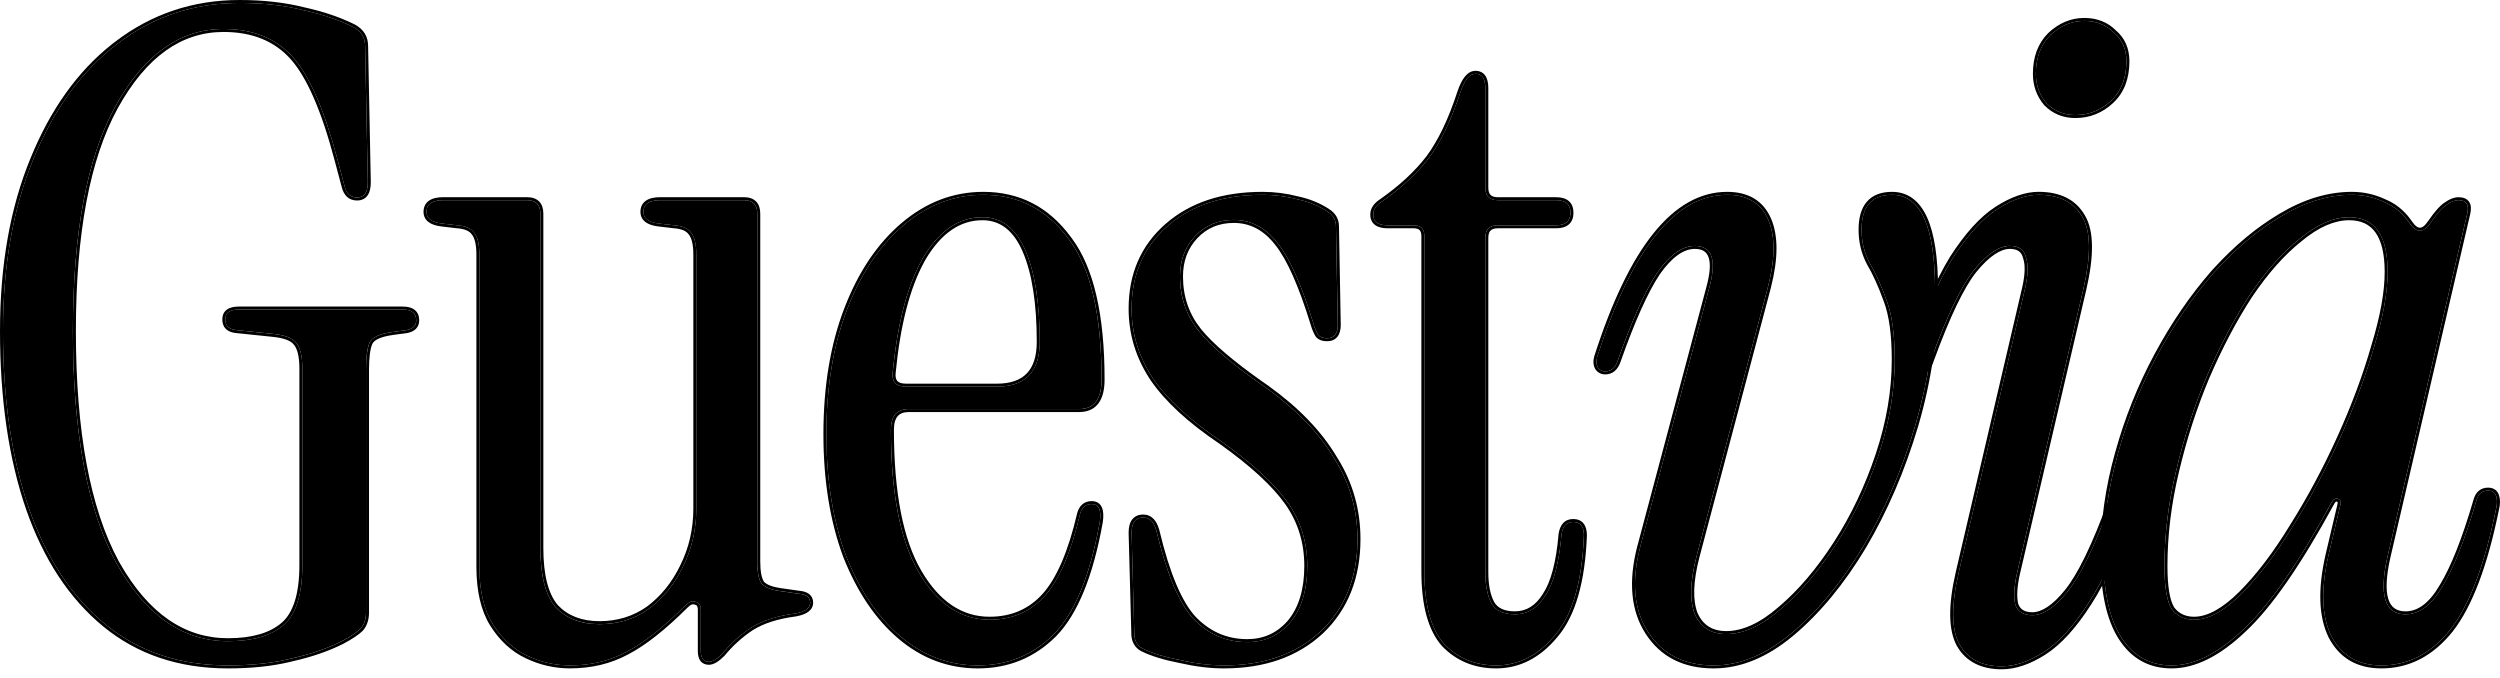 <svg width="107" height="29" viewBox="0 0 107 29" fill="none" xmlns="http://www.w3.org/2000/svg">
<path d="M64.031 28.479C63.136 28.479 62.395 28.172 61.806 27.558C61.243 26.919 60.962 25.883 60.962 24.451V10.102C60.962 9.795 60.809 9.642 60.502 9.642H59.389C58.98 9.642 58.775 9.488 58.775 9.182C58.775 8.977 58.891 8.798 59.121 8.644C59.965 8.056 60.642 7.43 61.154 6.765C61.666 6.074 62.113 5.14 62.497 3.964C62.676 3.427 62.893 3.158 63.149 3.158C63.43 3.158 63.571 3.363 63.571 3.772V8.031C63.571 8.389 63.75 8.568 64.108 8.568H66.602C67.011 8.568 67.216 8.747 67.216 9.105C67.216 9.463 67.011 9.642 66.602 9.642H64.108C63.75 9.642 63.571 9.821 63.571 10.179V24.489C63.571 25.052 63.66 25.499 63.84 25.832C64.019 26.139 64.351 26.292 64.837 26.292C65.374 26.292 65.809 26.024 66.141 25.487C66.499 24.95 66.73 24.08 66.832 22.878C66.883 22.52 67.049 22.341 67.331 22.341C67.638 22.341 67.791 22.532 67.791 22.916C67.714 24.886 67.305 26.305 66.564 27.175C65.847 28.044 65.003 28.479 64.031 28.479Z" fill="black"/>
<path d="M52.383 28.48C51.795 28.48 51.168 28.403 50.503 28.249C49.838 28.122 49.301 27.955 48.892 27.751C48.662 27.623 48.547 27.405 48.547 27.098L48.432 22.802C48.432 22.367 48.598 22.149 48.93 22.149C49.212 22.149 49.404 22.354 49.506 22.763C49.941 24.579 50.465 25.82 51.079 26.485C51.718 27.149 52.486 27.482 53.381 27.482C54.123 27.482 54.736 27.201 55.222 26.638C55.708 26.05 55.951 25.244 55.951 24.221C55.951 23.198 55.67 22.29 55.107 21.497C54.544 20.704 53.598 19.835 52.268 18.888C50.938 17.993 49.966 17.098 49.352 16.203C48.739 15.282 48.432 14.284 48.432 13.21C48.432 11.752 48.943 10.576 49.966 9.681C50.989 8.785 52.345 8.338 54.033 8.338C54.544 8.338 55.043 8.402 55.529 8.53C56.015 8.632 56.45 8.811 56.834 9.067C57.064 9.22 57.179 9.425 57.179 9.681L57.256 13.901C57.256 14.284 57.102 14.476 56.795 14.476C56.616 14.476 56.488 14.425 56.412 14.323C56.335 14.195 56.271 14.041 56.22 13.863C55.708 12.2 55.197 11.049 54.685 10.41C54.174 9.745 53.547 9.412 52.805 9.412C52.14 9.412 51.59 9.642 51.156 10.103C50.721 10.563 50.503 11.139 50.503 11.829C50.503 12.724 50.772 13.504 51.309 14.169C51.846 14.834 52.818 15.653 54.225 16.625C55.504 17.546 56.463 18.543 57.102 19.617C57.767 20.666 58.1 21.817 58.1 23.07C58.1 24.707 57.575 26.024 56.527 27.022C55.478 27.994 54.097 28.48 52.383 28.48Z" fill="black"/>
<path d="M41.853 28.48C40.625 28.48 39.525 28.07 38.553 27.252C37.581 26.433 36.801 25.282 36.213 23.799C35.651 22.29 35.369 20.551 35.369 18.581C35.369 16.561 35.663 14.783 36.252 13.249C36.84 11.714 37.645 10.512 38.669 9.642C39.692 8.773 40.83 8.338 42.083 8.338C43.592 8.338 44.807 8.965 45.728 10.218C46.674 11.445 47.147 13.453 47.147 16.241C47.147 17.085 46.828 17.507 46.188 17.507H38.899C38.387 17.507 38.131 17.801 38.131 18.39C38.131 21.101 38.528 23.134 39.321 24.49C40.114 25.845 41.124 26.523 42.352 26.523C43.324 26.523 44.116 26.178 44.73 25.487C45.344 24.797 45.843 23.633 46.226 21.996C46.303 21.715 46.469 21.574 46.725 21.574C47.032 21.574 47.147 21.83 47.071 22.341C46.661 24.617 46.009 26.216 45.114 27.137C44.219 28.032 43.132 28.48 41.853 28.48ZM38.784 16.548H42.658C43.886 16.548 44.5 15.909 44.5 14.63C44.5 12.967 44.295 11.663 43.886 10.716C43.477 9.77 42.863 9.297 42.045 9.297C41.047 9.297 40.203 9.872 39.513 11.023C38.848 12.174 38.413 13.811 38.208 15.934C38.157 16.343 38.349 16.548 38.784 16.548Z" fill="black"/>
<path d="M24.392 28.48C23.753 28.48 23.139 28.339 22.551 28.058C21.962 27.776 21.477 27.329 21.093 26.715C20.709 26.101 20.517 25.283 20.517 24.26V10.909C20.517 10.448 20.441 10.129 20.287 9.95C20.159 9.77 19.916 9.668 19.558 9.643L18.906 9.566C18.471 9.515 18.254 9.348 18.254 9.067C18.254 8.735 18.497 8.568 18.983 8.568H22.551C22.934 8.568 23.126 8.76 23.126 9.144V23.454C23.126 24.631 23.344 25.474 23.779 25.986C24.239 26.472 24.866 26.715 25.658 26.715C26.451 26.715 27.155 26.498 27.768 26.063C28.382 25.602 28.868 25.001 29.226 24.26C29.61 23.492 29.802 22.661 29.802 21.766V10.909C29.802 10.448 29.725 10.129 29.572 9.95C29.444 9.77 29.201 9.668 28.843 9.643L28.19 9.566C27.756 9.515 27.538 9.348 27.538 9.067C27.538 8.735 27.781 8.568 28.267 8.568H31.835C32.219 8.568 32.411 8.76 32.411 9.144V24.029C32.411 24.49 32.474 24.81 32.602 24.989C32.756 25.142 33.012 25.244 33.37 25.296L34.175 25.411C34.508 25.436 34.674 25.564 34.674 25.794C34.674 26.024 34.469 26.178 34.06 26.255C33.267 26.357 32.628 26.562 32.142 26.869C31.682 27.175 31.272 27.546 30.914 27.981C30.684 28.211 30.492 28.326 30.339 28.326C30.109 28.326 29.994 28.173 29.994 27.866V26.101C29.994 25.897 29.917 25.782 29.763 25.756C29.636 25.705 29.495 25.756 29.341 25.909C28.395 26.856 27.551 27.521 26.809 27.904C26.093 28.288 25.288 28.48 24.392 28.48Z" fill="black"/>
<path d="M9.757 28.479C7.685 28.479 5.933 27.89 4.501 26.714C3.068 25.537 1.981 23.888 1.24 21.765C0.498 19.616 0.127 17.084 0.127 14.169C0.127 11.355 0.562 8.9 1.431 6.802C2.301 4.68 3.49 3.043 4.999 1.892C6.534 0.715 8.286 0.127 10.255 0.127C11.253 0.127 12.161 0.229 12.979 0.434C13.798 0.613 14.514 0.856 15.128 1.163C15.46 1.342 15.626 1.61 15.626 1.968L15.742 7.8C15.742 8.235 15.588 8.452 15.281 8.452C15 8.452 14.821 8.286 14.744 7.953L14.437 6.802C13.874 4.68 13.235 3.222 12.519 2.429C11.803 1.636 10.818 1.24 9.565 1.24C7.698 1.24 6.15 2.352 4.923 4.577C3.72 6.777 3.119 9.974 3.119 14.169C3.119 18.491 3.733 21.79 4.961 24.067C6.214 26.317 7.813 27.443 9.757 27.443C10.805 27.443 11.598 27.213 12.135 26.752C12.672 26.292 12.941 25.435 12.941 24.182V15.78C12.941 15.243 12.851 14.872 12.672 14.667C12.519 14.463 12.174 14.335 11.636 14.284L10.14 14.13C9.808 14.105 9.641 13.951 9.641 13.67C9.641 13.389 9.833 13.248 10.217 13.248H17.238C17.621 13.248 17.813 13.401 17.813 13.708C17.813 13.938 17.673 14.079 17.391 14.13L16.816 14.207C16.253 14.284 15.921 14.437 15.818 14.667C15.716 14.898 15.665 15.281 15.665 15.818V26.215C15.665 26.497 15.588 26.727 15.435 26.906C15.281 27.059 15.013 27.238 14.629 27.443C14.015 27.75 13.312 27.993 12.519 28.172C11.726 28.376 10.805 28.479 9.757 28.479Z" fill="black"/>
<path d="M92.945 28.48C92.024 28.48 91.308 28.083 90.797 27.29C90.285 26.497 90.029 25.334 90.029 23.799C90.029 22.341 90.234 20.883 90.643 19.425C91.052 17.942 91.615 16.535 92.331 15.205C93.047 13.875 93.853 12.699 94.748 11.676C95.669 10.653 96.628 9.847 97.626 9.259C98.649 8.645 99.659 8.338 100.656 8.338C101.142 8.338 101.603 8.44 102.038 8.645C102.472 8.824 102.83 9.118 103.112 9.527C103.265 9.757 103.419 9.872 103.572 9.872C103.726 9.872 103.879 9.757 104.033 9.527C104.314 9.118 104.544 8.862 104.723 8.76C104.902 8.632 105.068 8.568 105.222 8.568C105.554 8.568 105.682 8.747 105.605 9.105L102.191 23.799C101.807 25.462 102.063 26.293 102.958 26.293C103.547 26.293 104.071 25.896 104.531 25.103C105.017 24.311 105.503 23.083 105.989 21.42C106.066 21.139 106.232 20.998 106.488 20.998C106.667 20.998 106.782 21.075 106.833 21.229C106.884 21.382 106.884 21.561 106.833 21.766C106.347 24.17 105.695 25.896 104.877 26.945C104.058 27.968 103.073 28.48 101.922 28.48C100.925 28.48 100.209 28.058 99.774 27.213C99.365 26.369 99.326 25.218 99.659 23.761L100.158 21.651C100.209 21.471 100.17 21.369 100.043 21.344C99.94 21.318 99.851 21.382 99.774 21.535C98.367 24.119 97.114 25.922 96.014 26.945C94.94 27.968 93.917 28.48 92.945 28.48ZM93.904 26.523C94.518 26.523 95.196 26.152 95.938 25.41C96.679 24.669 97.408 23.709 98.124 22.533C98.866 21.356 99.544 20.09 100.158 18.735C100.771 17.379 101.257 16.075 101.616 14.822C101.999 13.568 102.191 12.507 102.191 11.637C102.191 10.077 101.641 9.297 100.541 9.297C99.876 9.297 99.173 9.604 98.431 10.218C97.689 10.806 96.973 11.612 96.283 12.635C95.618 13.658 95.004 14.822 94.441 16.126C93.904 17.405 93.469 18.748 93.137 20.154C92.804 21.535 92.638 22.891 92.638 24.221C92.638 25.116 92.74 25.73 92.945 26.062C93.175 26.369 93.495 26.523 93.904 26.523Z" fill="black"/>
<path d="M106.489 20.871C106.596 20.871 106.696 20.895 106.78 20.95C106.865 21.007 106.922 21.09 106.955 21.189C107.016 21.371 107.013 21.575 106.959 21.795C106.472 24.203 105.815 25.952 104.978 27.024L104.977 27.026L104.977 27.026C104.138 28.074 103.119 28.608 101.923 28.608C101.406 28.608 100.955 28.499 100.573 28.274C100.192 28.049 99.888 27.713 99.661 27.273L99.66 27.272L99.66 27.27C99.232 26.389 99.2 25.204 99.535 23.733L99.535 23.732L100.034 21.622L100.035 21.619L100.036 21.616C100.058 21.537 100.053 21.498 100.048 21.485C100.047 21.481 100.046 21.48 100.045 21.48C100.043 21.478 100.036 21.473 100.018 21.47L100.015 21.469L100.012 21.469C99.999 21.465 99.99 21.466 99.974 21.477C99.953 21.492 99.923 21.526 99.889 21.594L99.888 21.596L99.887 21.598C98.479 24.184 97.218 26.002 96.102 27.04L96.102 27.039C95.017 28.073 93.964 28.608 92.946 28.608C91.981 28.608 91.224 28.189 90.69 27.36C90.159 26.538 89.902 25.345 89.902 23.8C89.902 22.33 90.109 20.86 90.521 19.392C90.933 17.899 91.499 16.484 92.219 15.146C92.94 13.808 93.751 12.623 94.653 11.592L94.654 11.591L94.741 11.495C95.642 10.509 96.582 9.727 97.561 9.149C98.6 8.526 99.633 8.211 100.657 8.211C101.162 8.211 101.64 8.317 102.092 8.53C102.52 8.707 102.877 8.99 103.162 9.377L103.218 9.456L103.219 9.457C103.367 9.68 103.487 9.746 103.573 9.746V9.873L103.544 9.872C103.41 9.859 103.276 9.759 103.141 9.57L103.113 9.528C102.831 9.119 102.473 8.825 102.038 8.646C101.631 8.454 101.201 8.352 100.748 8.34L100.657 8.339C99.66 8.339 98.65 8.646 97.626 9.26L97.533 9.315C96.569 9.898 95.641 10.685 94.749 11.677C93.854 12.7 93.048 13.876 92.332 15.206L92.265 15.331C91.581 16.624 91.04 17.989 90.644 19.426C90.235 20.884 90.03 22.342 90.03 23.8L90.031 23.943C90.046 25.407 90.302 26.523 90.797 27.291C91.293 28.059 91.981 28.455 92.86 28.479L92.946 28.48C93.918 28.48 94.941 27.969 96.015 26.946C97.081 25.955 98.29 24.232 99.644 21.776L99.775 21.536C99.852 21.383 99.941 21.319 100.043 21.345C100.171 21.37 100.21 21.472 100.158 21.651L99.66 23.762L99.63 23.897C99.33 25.291 99.378 26.397 99.775 27.214C100.196 28.032 100.881 28.454 101.831 28.479L101.923 28.48C103.038 28.48 103.997 28 104.8 27.04L104.877 26.946C105.696 25.897 106.348 24.171 106.834 21.767C106.882 21.575 106.885 21.405 106.843 21.259L106.834 21.229C106.786 21.086 106.682 21.009 106.522 21L106.489 20.999C106.233 20.999 106.067 21.14 105.99 21.421C105.504 23.084 105.018 24.311 104.532 25.104C104.072 25.897 103.547 26.294 102.959 26.294V26.166C103.48 26.166 103.97 25.817 104.422 25.04L104.422 25.039L104.423 25.038C104.9 24.259 105.382 23.045 105.867 21.385C105.91 21.229 105.982 21.099 106.09 21.007C106.2 20.914 106.336 20.871 106.489 20.871ZM102.064 11.638C102.064 10.869 101.928 10.315 101.675 9.957C101.428 9.606 101.058 9.426 100.542 9.426C99.918 9.426 99.242 9.714 98.514 10.317L98.512 10.319C97.783 10.897 97.075 11.692 96.39 12.707C95.73 13.723 95.12 14.879 94.56 16.176C94.026 17.448 93.593 18.785 93.262 20.185L93.262 20.185C92.932 21.557 92.767 22.903 92.767 24.222C92.767 24.665 92.792 25.035 92.842 25.333C92.891 25.628 92.963 25.844 93.051 25.991C93.255 26.26 93.535 26.396 93.905 26.396V26.524L93.829 26.522C93.456 26.504 93.162 26.351 92.946 26.063C92.754 25.752 92.652 25.193 92.64 24.386L92.639 24.222C92.639 22.975 92.785 21.706 93.077 20.414L93.138 20.155C93.47 18.748 93.905 17.406 94.442 16.127C95.005 14.822 95.619 13.659 96.284 12.636C96.953 11.645 97.646 10.857 98.363 10.274L98.432 10.219C99.174 9.605 99.877 9.298 100.542 9.298L100.593 9.298C101.659 9.322 102.192 10.102 102.192 11.638L102.191 11.72C102.18 12.574 101.988 13.608 101.616 14.822L101.548 15.058C101.197 16.239 100.734 17.465 100.158 18.736L100.043 18.989C99.46 20.249 98.821 21.431 98.125 22.534L97.991 22.752C97.318 23.829 96.634 24.716 95.938 25.411L95.869 25.48C95.154 26.176 94.5 26.524 93.905 26.524V26.396C94.468 26.396 95.114 26.054 95.848 25.321C96.581 24.588 97.303 23.638 98.016 22.467L98.016 22.466L98.017 22.466C98.755 21.294 99.43 20.034 100.042 18.683C100.654 17.332 101.137 16.034 101.493 14.787L101.494 14.785C101.876 13.538 102.064 12.49 102.064 11.638ZM105.223 8.441C105.408 8.441 105.574 8.491 105.672 8.629C105.767 8.762 105.772 8.941 105.731 9.133L105.731 9.135L102.316 23.829C102.126 24.655 102.101 25.251 102.218 25.633C102.276 25.82 102.366 25.95 102.483 26.034C102.6 26.119 102.755 26.166 102.959 26.166V26.294C102.064 26.294 101.808 25.462 102.192 23.8L105.606 9.106C105.681 8.759 105.563 8.58 105.253 8.569L105.223 8.569C105.069 8.569 104.903 8.633 104.724 8.761C104.545 8.863 104.315 9.119 104.033 9.528L104.005 9.57C103.861 9.772 103.717 9.873 103.573 9.873V9.746C103.659 9.746 103.779 9.68 103.927 9.457L103.928 9.456C104.206 9.052 104.448 8.775 104.654 8.654C104.844 8.519 105.035 8.441 105.223 8.441Z" fill="black"/>
<path d="M88.823 4.923C88.337 4.923 87.928 4.757 87.595 4.424C87.288 4.066 87.135 3.644 87.135 3.158C87.135 2.467 87.34 1.918 87.749 1.508C88.184 1.099 88.67 0.895 89.207 0.895C89.718 0.895 90.14 1.061 90.473 1.393C90.831 1.7 91.01 2.109 91.01 2.621C91.01 3.337 90.793 3.9 90.358 4.309C89.923 4.718 89.411 4.923 88.823 4.923ZM85.677 28.517C84.833 28.517 84.232 28.21 83.874 27.597C83.516 26.957 83.503 25.921 83.836 24.489L86.675 12.327C86.802 11.765 86.815 11.33 86.713 11.023C86.636 10.69 86.406 10.524 86.022 10.524C85.562 10.524 85.05 10.869 84.488 11.56C83.951 12.225 83.337 13.504 82.646 15.396C82.544 15.729 82.365 15.895 82.109 15.895C81.725 15.895 81.623 15.665 81.802 15.205C82.365 13.44 82.953 12.059 83.567 11.061C84.207 10.064 84.846 9.36 85.485 8.951C86.125 8.542 86.713 8.337 87.25 8.337C88.145 8.337 88.772 8.657 89.13 9.296C89.488 9.91 89.501 10.933 89.168 12.366L86.329 24.527C86.201 25.09 86.176 25.538 86.253 25.87C86.355 26.177 86.598 26.331 86.981 26.331C87.442 26.331 87.941 25.998 88.478 25.333C89.04 24.642 89.667 23.351 90.358 21.458C90.46 21.126 90.639 20.959 90.895 20.959C91.278 20.959 91.381 21.19 91.202 21.65C90.665 23.389 90.064 24.77 89.398 25.793C88.759 26.791 88.12 27.494 87.48 27.904C86.841 28.313 86.24 28.517 85.677 28.517Z" fill="black"/>
<path d="M87.251 8.21C88.18 8.21 88.856 8.546 89.243 9.235C89.436 9.567 89.53 10 89.537 10.523C89.543 11.049 89.461 11.673 89.294 12.396V12.396L86.455 24.557C86.33 25.108 86.308 25.531 86.377 25.835C86.42 25.962 86.489 26.05 86.581 26.108C86.676 26.168 86.807 26.204 86.982 26.204V26.331L86.912 26.33C86.569 26.312 86.349 26.159 86.253 25.871C86.177 25.539 86.202 25.091 86.33 24.528L89.169 12.367C89.491 10.979 89.489 9.976 89.163 9.356L89.131 9.297C88.784 8.678 88.185 8.359 87.334 8.339L87.251 8.338C86.714 8.338 86.126 8.543 85.486 8.952C84.847 9.361 84.207 10.065 83.568 11.062L83.51 11.157C82.917 12.146 82.348 13.496 81.803 15.206C81.63 15.652 81.72 15.882 82.075 15.896L82.11 15.896C82.366 15.896 82.545 15.73 82.647 15.398C83.338 13.505 83.952 12.226 84.489 11.561C85.051 10.87 85.563 10.525 86.023 10.525C86.407 10.525 86.637 10.691 86.714 11.024C86.816 11.331 86.803 11.766 86.676 12.328L83.837 24.49C83.504 25.922 83.517 26.958 83.875 27.598C84.233 28.211 84.834 28.518 85.678 28.518C86.206 28.518 86.767 28.338 87.362 27.979L87.481 27.904C88.121 27.495 88.76 26.792 89.399 25.794C90.064 24.771 90.665 23.39 91.203 21.651C91.376 21.205 91.285 20.975 90.931 20.961L90.896 20.96C90.64 20.96 90.461 21.127 90.359 21.459L90.23 21.807C89.59 23.511 89.006 24.686 88.479 25.334C87.942 25.999 87.443 26.331 86.982 26.331V26.204C87.381 26.204 87.847 25.913 88.379 25.254L88.379 25.253C88.927 24.581 89.548 23.307 90.238 21.415C90.293 21.239 90.372 21.094 90.483 20.991C90.597 20.885 90.737 20.832 90.896 20.832C91.108 20.832 91.296 20.898 91.377 21.081C91.45 21.245 91.414 21.459 91.324 21.692C90.785 23.436 90.18 24.828 89.507 25.863L89.507 25.863C88.863 26.869 88.211 27.589 87.55 28.012C86.897 28.43 86.272 28.646 85.678 28.646C84.799 28.646 84.15 28.323 83.764 27.662L83.764 27.661L83.763 27.66C83.38 26.976 83.378 25.898 83.712 24.461L83.712 24.461L86.551 12.299C86.677 11.744 86.684 11.338 86.593 11.064L86.591 11.058L86.589 11.053C86.556 10.91 86.494 10.815 86.409 10.754C86.322 10.691 86.198 10.653 86.023 10.653C85.625 10.653 85.147 10.955 84.588 11.641L84.588 11.641C84.066 12.288 83.458 13.549 82.767 15.441L82.767 15.441C82.712 15.617 82.633 15.763 82.523 15.865C82.409 15.971 82.269 16.024 82.11 16.024C81.898 16.024 81.71 15.959 81.629 15.775C81.556 15.611 81.592 15.396 81.683 15.161C82.247 13.394 82.838 12.004 83.459 10.995L83.46 10.993C84.105 9.988 84.756 9.268 85.417 8.844C86.069 8.427 86.681 8.21 87.251 8.21ZM91.011 2.622C91.011 2.126 90.843 1.727 90.507 1.423L90.474 1.394C90.151 1.072 89.745 0.906 89.255 0.896L89.208 0.895C88.671 0.895 88.184 1.1 87.75 1.509C87.341 1.919 87.136 2.468 87.136 3.159L87.138 3.249C87.156 3.697 87.308 4.089 87.596 4.425C87.918 4.747 88.312 4.913 88.779 4.923L88.824 4.924C89.394 4.924 89.892 4.732 90.318 4.348L90.359 4.31C90.78 3.914 90.997 3.373 91.01 2.689L91.011 2.622ZM91.139 2.622C91.139 3.366 90.912 3.965 90.446 4.403C89.988 4.834 89.445 5.052 88.824 5.052C88.305 5.052 87.863 4.873 87.506 4.515L87.502 4.512L87.499 4.508C87.172 4.126 87.008 3.674 87.008 3.159C87.008 2.442 87.222 1.857 87.659 1.419L87.661 1.417L87.662 1.416C88.118 0.987 88.634 0.768 89.208 0.768C89.747 0.768 90.201 0.944 90.559 1.299C90.947 1.632 91.139 2.078 91.139 2.622Z" fill="black"/>
<path d="M73.344 28.48C72.091 28.48 71.157 28.006 70.544 27.06C69.93 26.114 69.815 24.899 70.198 23.415L73.153 12.328C73.485 11.126 73.28 10.525 72.539 10.525C72.001 10.525 71.464 10.908 70.927 11.676C70.416 12.443 69.853 13.696 69.239 15.435C69.137 15.742 68.958 15.896 68.702 15.896C68.574 15.896 68.472 15.845 68.395 15.742C68.319 15.614 68.306 15.461 68.357 15.282C69.84 10.653 71.695 8.338 73.92 8.338C74.789 8.338 75.378 8.696 75.685 9.412C75.992 10.128 75.979 11.113 75.646 12.366L72.615 23.799C72.334 24.873 72.308 25.704 72.539 26.293C72.794 26.855 73.242 27.137 73.881 27.137C74.623 27.137 75.403 26.779 76.222 26.062C77.066 25.346 77.859 24.413 78.6 23.262C79.342 22.111 79.943 20.845 80.403 19.464C80.864 18.083 81.094 16.727 81.094 15.397C81.094 14.323 80.979 13.479 80.749 12.865C80.519 12.226 80.276 11.688 80.02 11.254C79.79 10.819 79.674 10.346 79.674 9.834C79.674 8.837 80.109 8.338 80.979 8.338C82.207 8.338 82.82 9.693 82.82 12.405C82.82 14.348 82.539 16.279 81.976 18.198C81.414 20.09 80.672 21.817 79.751 23.377C78.831 24.912 77.808 26.152 76.682 27.098C75.582 28.019 74.47 28.48 73.344 28.48Z" fill="black"/>
<path d="M80.967 15.398C80.967 14.331 80.852 13.504 80.63 12.911L80.629 12.909C80.401 12.275 80.161 11.745 79.91 11.319L79.908 11.314C79.667 10.86 79.547 10.367 79.547 9.835C79.547 9.321 79.659 8.911 79.905 8.629C80.154 8.343 80.52 8.211 80.98 8.211C81.312 8.211 81.608 8.303 81.861 8.49C82.114 8.676 82.318 8.95 82.478 9.303C82.796 10.006 82.949 11.044 82.949 12.405C82.949 14.362 82.666 16.305 82.1 18.235L82.1 18.235C81.534 20.137 80.789 21.873 79.862 23.443L79.862 23.444C78.935 24.988 77.903 26.24 76.765 27.197L76.765 27.197C75.649 28.132 74.508 28.608 73.345 28.608C72.054 28.608 71.078 28.118 70.437 27.131C69.798 26.145 69.686 24.889 70.075 23.384L70.076 23.383L73.03 12.296L73.03 12.295C73.195 11.698 73.218 11.28 73.128 11.018C73.085 10.891 73.017 10.804 72.927 10.746C72.834 10.688 72.708 10.653 72.54 10.653C72.068 10.653 71.565 10.991 71.034 11.747L71.035 11.748C70.532 12.501 69.974 13.742 69.361 15.479C69.305 15.646 69.224 15.783 69.112 15.879C68.998 15.977 68.859 16.025 68.703 16.025C68.535 16.025 68.395 15.954 68.294 15.82L68.29 15.815L68.286 15.809C68.187 15.644 68.177 15.452 68.235 15.248L68.235 15.246L68.236 15.244C68.98 12.923 69.82 11.17 70.761 9.995C71.704 8.818 72.757 8.211 73.921 8.211C74.373 8.211 74.762 8.304 75.081 8.498C75.4 8.693 75.641 8.983 75.803 9.363C76.116 10.094 76.107 11.072 75.801 12.282L75.771 12.4L72.74 23.832C72.461 24.896 72.443 25.694 72.658 26.244C72.777 26.505 72.937 26.694 73.135 26.818C73.335 26.944 73.582 27.01 73.882 27.01V27.138L73.823 27.137C73.215 27.12 72.787 26.839 72.54 26.294C72.309 25.705 72.335 24.874 72.616 23.8L75.647 12.367C75.98 11.114 75.992 10.129 75.685 9.413C75.388 8.719 74.827 8.361 74.001 8.34L73.921 8.339C71.695 8.339 69.841 10.653 68.358 15.283L68.349 15.316C68.308 15.481 68.324 15.623 68.396 15.743C68.473 15.845 68.575 15.897 68.703 15.897C68.959 15.897 69.138 15.743 69.24 15.436C69.854 13.697 70.417 12.444 70.928 11.677C71.465 10.909 72.002 10.526 72.54 10.526C73.281 10.526 73.486 11.127 73.153 12.329L70.199 23.416L70.165 23.555C69.823 24.975 69.95 26.144 70.545 27.061C71.139 27.978 72.034 28.45 73.229 28.479L73.345 28.48C74.435 28.48 75.514 28.048 76.58 27.184L76.683 27.099C77.773 26.183 78.767 24.99 79.665 23.521L79.752 23.378C80.673 21.818 81.415 20.091 81.977 18.199C82.522 16.34 82.803 14.47 82.82 12.588L82.821 12.405C82.821 9.737 82.227 8.382 81.037 8.34L80.98 8.339C80.11 8.339 79.675 8.838 79.675 9.835L79.677 9.93C79.69 10.406 79.805 10.847 80.021 11.255C80.276 11.689 80.519 12.226 80.75 12.866C80.98 13.48 81.095 14.324 81.095 15.398L81.094 15.523C81.08 16.813 80.85 18.127 80.404 19.465L80.361 19.594C79.906 20.925 79.32 22.148 78.601 23.263L78.462 23.476C77.76 24.53 77.014 25.392 76.222 26.063C75.404 26.78 74.624 27.138 73.882 27.138V27.01C74.581 27.01 75.333 26.672 76.138 25.967L76.139 25.966L76.14 25.966C76.972 25.259 77.757 24.336 78.494 23.194C79.229 22.052 79.826 20.796 80.283 19.424C80.74 18.055 80.967 16.713 80.967 15.398Z" fill="black"/>
<path d="M63.572 24.49V10.18C63.572 9.833 63.74 9.654 64.076 9.643L64.109 9.643H66.603L66.641 9.642C67.012 9.632 67.204 9.464 67.216 9.139L67.217 9.106C67.217 8.759 67.025 8.58 66.641 8.569L66.603 8.569V8.441C66.823 8.441 67.013 8.489 67.147 8.607C67.286 8.728 67.344 8.902 67.344 9.106C67.344 9.309 67.286 9.484 67.147 9.605C67.013 9.723 66.823 9.771 66.603 9.771H64.109C63.95 9.771 63.854 9.81 63.797 9.868C63.74 9.925 63.7 10.021 63.7 10.18V24.49C63.7 25.039 63.787 25.462 63.952 25.769C64.1 26.022 64.379 26.165 64.838 26.165V26.293L64.749 26.291C64.311 26.273 64.008 26.121 63.84 25.833C63.673 25.521 63.583 25.108 63.573 24.594L63.572 24.49ZM66.603 8.441V8.569H64.109V8.441H66.603ZM63.572 8.031V3.773C63.572 3.377 63.44 3.172 63.176 3.16L63.15 3.159C62.894 3.159 62.677 3.428 62.498 3.965L62.425 4.183C62.058 5.257 61.635 6.118 61.155 6.765C60.643 7.43 59.966 8.057 59.122 8.645L59.08 8.674C58.877 8.821 58.776 8.991 58.776 9.182C58.776 9.47 58.956 9.623 59.316 9.641L59.39 9.643H60.503C60.81 9.643 60.963 9.796 60.963 10.103V24.452L60.964 24.585C60.981 25.948 61.262 26.94 61.807 27.559C62.377 28.154 63.091 28.461 63.949 28.479L64.032 28.48C65.004 28.48 65.848 28.045 66.564 27.176C67.306 26.306 67.715 24.887 67.792 22.917C67.792 22.545 67.648 22.354 67.36 22.342L67.332 22.342C67.05 22.342 66.884 22.521 66.833 22.879L66.812 23.1C66.701 24.188 66.478 24.984 66.142 25.488C65.81 26.025 65.375 26.293 64.838 26.293V26.165C65.322 26.165 65.72 25.927 66.034 25.42L66.035 25.419L66.036 25.417C66.376 24.907 66.604 24.064 66.706 22.868L66.706 22.864L66.706 22.861C66.734 22.668 66.795 22.505 66.902 22.389C67.013 22.269 67.162 22.214 67.332 22.214C67.513 22.214 67.67 22.272 67.777 22.406C67.879 22.534 67.92 22.712 67.92 22.917V22.92L67.92 22.922C67.843 24.901 67.431 26.356 66.662 27.259L66.662 27.259C65.926 28.151 65.048 28.608 64.032 28.608C63.104 28.608 62.328 28.288 61.715 27.648L61.713 27.646L61.711 27.644C61.118 26.97 60.835 25.895 60.835 24.452V10.103C60.835 9.969 60.802 9.893 60.758 9.848C60.713 9.804 60.636 9.771 60.503 9.771H59.39C59.173 9.771 58.987 9.731 58.853 9.63C58.712 9.524 58.648 9.367 58.648 9.182C58.648 8.922 58.798 8.708 59.048 8.54C59.884 7.958 60.552 7.34 61.054 6.687C61.554 6.012 61.995 5.093 62.376 3.925L62.376 3.924C62.468 3.649 62.573 3.431 62.696 3.28C62.819 3.127 62.971 3.031 63.15 3.031C63.326 3.031 63.474 3.098 63.572 3.24C63.663 3.373 63.7 3.558 63.7 3.773V8.031C63.7 8.191 63.739 8.287 63.797 8.344C63.854 8.401 63.95 8.441 64.109 8.441V8.569L64.076 8.568C63.74 8.557 63.572 8.378 63.572 8.031Z" fill="black"/>
<path d="M48.931 22.022C49.107 22.022 49.259 22.088 49.38 22.216C49.481 22.325 49.556 22.474 49.609 22.654L49.631 22.733L49.631 22.734C50.065 24.546 50.583 25.758 51.173 26.398C51.789 27.038 52.523 27.355 53.382 27.355V27.483L53.298 27.482C52.439 27.462 51.699 27.13 51.08 26.485C50.485 25.841 49.974 24.657 49.548 22.933L49.507 22.764C49.408 22.368 49.224 22.163 48.957 22.151L48.931 22.15C48.599 22.15 48.433 22.368 48.433 22.802L48.548 27.099L48.549 27.156C48.562 27.433 48.677 27.632 48.893 27.752C49.302 27.956 49.839 28.122 50.504 28.25C51.128 28.394 51.717 28.471 52.273 28.48L52.384 28.48C54.044 28.48 55.392 28.024 56.428 27.112L56.528 27.023C57.543 26.056 58.067 24.79 58.099 23.224L58.1 23.071C58.1 21.818 57.768 20.667 57.103 19.618C56.464 18.544 55.505 17.546 54.226 16.626C52.863 15.684 51.908 14.887 51.361 14.233L51.31 14.17C50.79 13.526 50.521 12.774 50.505 11.914L50.504 11.83C50.504 11.161 50.708 10.6 51.116 10.147L51.157 10.104C51.591 9.643 52.141 9.413 52.806 9.413C53.548 9.413 54.175 9.746 54.686 10.411C55.197 11.05 55.709 12.201 56.221 13.863C56.272 14.042 56.336 14.196 56.412 14.324C56.484 14.42 56.601 14.471 56.763 14.477L56.796 14.477C57.084 14.477 57.237 14.309 57.255 13.971L57.257 13.902L57.18 9.682C57.18 9.442 57.079 9.247 56.876 9.097L56.834 9.068C56.451 8.812 56.016 8.633 55.53 8.531C55.075 8.411 54.608 8.347 54.13 8.34L54.034 8.339C52.346 8.339 50.99 8.786 49.967 9.682L49.873 9.766C48.913 10.65 48.433 11.799 48.433 13.211L48.433 13.312C48.452 14.348 48.759 15.312 49.353 16.204C49.967 17.099 50.939 17.994 52.269 18.889C53.599 19.835 54.545 20.705 55.108 21.498C55.671 22.291 55.952 23.199 55.952 24.222L55.951 24.317C55.937 25.295 55.694 26.069 55.223 26.639C54.737 27.202 54.123 27.483 53.382 27.483V27.355C54.086 27.355 54.665 27.09 55.126 26.555C55.587 25.997 55.824 25.224 55.824 24.222C55.824 23.224 55.55 22.342 55.004 21.572C54.453 20.796 53.52 19.936 52.195 18.993H52.195C50.859 18.094 49.874 17.189 49.248 16.276L49.247 16.275C48.619 15.334 48.305 14.311 48.305 13.211C48.305 11.719 48.83 10.507 49.883 9.585C50.934 8.665 52.323 8.211 54.034 8.211C54.555 8.211 55.063 8.276 55.558 8.406C56.058 8.511 56.508 8.696 56.905 8.961C57.167 9.136 57.307 9.378 57.307 9.679H57.308L57.384 13.899L57.384 13.9V13.902C57.384 14.107 57.344 14.285 57.241 14.413C57.134 14.547 56.978 14.605 56.796 14.605C56.594 14.605 56.42 14.546 56.31 14.4L56.306 14.395L56.303 14.39C56.219 14.251 56.152 14.087 56.098 13.901C55.587 12.24 55.082 11.11 54.586 10.49L54.586 10.489L54.585 10.489C54.094 9.85 53.502 9.541 52.806 9.541C52.174 9.541 51.659 9.758 51.249 10.191C50.839 10.626 50.632 11.169 50.632 11.83C50.632 12.697 50.892 13.449 51.409 14.09C51.902 14.699 52.776 15.449 54.04 16.34L54.298 16.52L54.299 16.521L54.3 16.522C55.589 17.449 56.561 18.458 57.211 19.55L57.274 19.65C57.91 20.692 58.228 21.834 58.228 23.071C58.228 24.738 57.693 26.09 56.616 27.115L56.614 27.116C55.538 28.114 54.123 28.608 52.384 28.608C51.786 28.608 51.15 28.53 50.479 28.375C49.808 28.246 49.259 28.077 48.836 27.866L48.833 27.865L48.831 27.863C48.57 27.718 48.437 27.476 48.421 27.163L48.42 27.099L48.305 22.806V22.802C48.305 22.572 48.348 22.376 48.456 22.235C48.568 22.088 48.735 22.022 48.931 22.022Z" fill="black"/>
<path d="M46.726 21.447C46.821 21.447 46.91 21.467 46.987 21.513C47.064 21.561 47.121 21.63 47.159 21.714C47.232 21.876 47.237 22.099 47.198 22.361L47.197 22.363L47.197 22.365C46.787 24.649 46.129 26.278 45.206 27.227L45.205 27.228L45.115 27.138C45.982 26.246 46.621 24.718 47.032 22.553L47.071 22.342C47.146 21.846 47.04 21.591 46.754 21.576L46.726 21.575C46.47 21.575 46.304 21.715 46.227 21.997L46.191 22.149C45.812 23.706 45.326 24.819 44.731 25.488C44.117 26.178 43.324 26.524 42.352 26.524V26.396C43.29 26.396 44.047 26.065 44.636 25.403C45.228 24.737 45.721 23.598 46.103 21.968L46.103 21.965L46.104 21.963C46.147 21.806 46.218 21.674 46.327 21.583C46.437 21.489 46.574 21.447 46.726 21.447ZM38.132 18.39C38.132 17.82 38.372 17.527 38.852 17.509L38.9 17.508H46.189L46.248 17.507C46.829 17.482 47.129 17.086 47.147 16.32L47.148 16.242C47.148 13.454 46.675 11.446 45.729 10.219C44.837 9.005 43.669 8.379 42.225 8.341L42.084 8.339C40.831 8.339 39.693 8.774 38.669 9.643L38.574 9.726C37.596 10.588 36.822 11.763 36.252 13.249C35.664 14.784 35.37 16.562 35.37 18.582L35.371 18.766C35.388 20.66 35.669 22.338 36.214 23.8C36.802 25.283 37.582 26.434 38.554 27.253C39.496 28.046 40.557 28.454 41.739 28.479L41.854 28.48C43.133 28.48 44.219 28.033 45.115 27.138L45.205 27.228C44.286 28.148 43.166 28.608 41.854 28.608C40.595 28.608 39.466 28.188 38.472 27.351C37.48 26.515 36.689 25.345 36.095 23.847L36.095 23.846L36.094 23.845C35.525 22.319 35.242 20.564 35.242 18.582C35.242 16.549 35.538 14.756 36.133 13.204C36.727 11.654 37.544 10.432 38.587 9.546C39.631 8.658 40.798 8.211 42.084 8.211C43.634 8.211 44.886 8.857 45.83 10.141L45.875 10.2C46.817 11.467 47.276 13.489 47.276 16.242C47.276 16.677 47.194 17.026 47.01 17.269C46.821 17.518 46.539 17.636 46.189 17.636H38.9C38.669 17.636 38.517 17.701 38.421 17.813C38.321 17.927 38.26 18.112 38.26 18.39C38.26 21.093 38.656 23.099 39.432 24.426C40.209 25.755 41.183 26.396 42.352 26.396V26.524L42.295 26.523C41.131 26.503 40.165 25.867 39.397 24.616L39.322 24.491C38.529 23.135 38.132 21.102 38.132 18.39ZM42.659 16.421V16.549H38.785V16.421H42.659ZM44.373 14.631C44.373 12.976 44.169 11.692 43.77 10.768C43.571 10.309 43.327 9.974 43.042 9.754C42.758 9.536 42.428 9.426 42.045 9.426C41.108 9.426 40.3 9.962 39.624 11.088L39.564 11.196C38.946 12.318 38.534 13.899 38.336 15.947L38.336 15.951C38.313 16.136 38.348 16.244 38.408 16.308C38.469 16.373 38.583 16.421 38.785 16.421V16.549L38.745 16.548C38.338 16.536 38.159 16.331 38.209 15.935C38.414 13.812 38.848 12.175 39.513 11.024C40.204 9.873 41.048 9.298 42.045 9.298L42.122 9.299C42.902 9.328 43.491 9.801 43.887 10.717C44.296 11.664 44.501 12.968 44.501 14.631L44.499 14.749C44.462 15.949 43.849 16.549 42.659 16.549V16.421C43.252 16.421 43.674 16.267 43.948 15.981C44.224 15.694 44.373 15.252 44.373 14.631Z" fill="black"/>
<path d="M34.675 25.793C34.675 25.563 34.509 25.435 34.176 25.41L33.371 25.294C33.013 25.243 32.757 25.141 32.603 24.988C32.483 24.82 32.42 24.528 32.412 24.113L32.412 24.029V9.143C32.412 8.771 32.232 8.579 31.872 8.568L31.836 8.567V8.439C32.048 8.439 32.23 8.492 32.358 8.621C32.486 8.749 32.539 8.931 32.539 9.143V24.029C32.539 24.477 32.602 24.758 32.702 24.905C32.828 25.026 33.049 25.119 33.389 25.168L34.193 25.283C34.368 25.297 34.519 25.339 34.628 25.423C34.746 25.514 34.803 25.643 34.803 25.793C34.803 25.953 34.729 26.085 34.598 26.183C34.473 26.277 34.298 26.339 34.085 26.379L34.081 26.38L34.078 26.381C33.297 26.481 32.678 26.681 32.213 26.974C31.764 27.274 31.364 27.636 31.014 28.061L31.01 28.066L31.006 28.07C30.886 28.19 30.773 28.284 30.665 28.349C30.557 28.413 30.448 28.453 30.34 28.453C30.194 28.453 30.065 28.402 29.979 28.287C29.897 28.178 29.867 28.031 29.867 27.865V26.1C29.867 26.012 29.85 25.96 29.831 25.931C29.814 25.907 29.79 25.889 29.743 25.881L29.73 25.879L29.717 25.874C29.661 25.851 29.573 25.858 29.433 25.999C28.482 26.949 27.627 27.625 26.869 28.017C26.133 28.411 25.307 28.607 24.393 28.607C23.734 28.607 23.102 28.462 22.497 28.172C21.884 27.879 21.381 27.414 20.985 26.782C20.585 26.141 20.39 25.296 20.39 24.259V10.908C20.39 10.453 20.313 10.174 20.191 10.032L20.187 10.027L20.184 10.023C20.089 9.89 19.894 9.794 19.55 9.769L19.547 9.769L19.544 9.769L18.892 9.692C18.664 9.665 18.475 9.606 18.34 9.503C18.199 9.395 18.127 9.245 18.127 9.066C18.127 8.864 18.204 8.697 18.365 8.586C18.517 8.482 18.73 8.439 18.984 8.439V8.567L18.939 8.568C18.483 8.578 18.255 8.744 18.255 9.066L18.256 9.092C18.269 9.358 18.486 9.515 18.907 9.565L19.559 9.642C19.917 9.667 20.16 9.769 20.288 9.948C20.442 10.127 20.518 10.447 20.518 10.908V24.259L20.519 24.354C20.531 25.333 20.722 26.119 21.094 26.714C21.477 27.328 21.963 27.776 22.552 28.057C23.103 28.321 23.677 28.461 24.274 28.477L24.393 28.479C25.288 28.479 26.094 28.287 26.81 27.903C27.552 27.52 28.396 26.855 29.342 25.908C29.496 25.755 29.637 25.704 29.764 25.755C29.918 25.78 29.994 25.895 29.994 26.1V27.865L29.996 27.921C30.009 28.19 30.124 28.325 30.34 28.325C30.493 28.325 30.685 28.21 30.915 27.98C31.273 27.545 31.683 27.174 32.143 26.867C32.599 26.58 33.189 26.382 33.914 26.274L34.061 26.254C34.458 26.179 34.662 26.033 34.675 25.815L34.675 25.793ZM23.127 23.453V9.143C23.127 8.771 22.947 8.579 22.587 8.568L22.552 8.567V8.439C22.763 8.439 22.945 8.492 23.074 8.621C23.202 8.749 23.255 8.931 23.255 9.143V23.453C23.255 24.618 23.471 25.423 23.875 25.9C24.306 26.354 24.896 26.586 25.659 26.586V26.714L25.585 26.713C24.828 26.699 24.225 26.456 23.779 25.985C23.358 25.489 23.141 24.682 23.128 23.562L23.127 23.453ZM29.227 24.259L29.193 24.328C28.839 25.038 28.364 25.616 27.769 26.062C27.156 26.497 26.452 26.714 25.659 26.714V26.586C26.426 26.586 27.102 26.377 27.693 25.959C28.289 25.512 28.762 24.928 29.112 24.203L29.113 24.201L29.227 24.259ZM29.675 21.765V10.908C29.675 10.453 29.597 10.174 29.476 10.032L29.472 10.027L29.468 10.023C29.374 9.89 29.178 9.794 28.834 9.769L28.829 9.769L28.176 9.692C27.949 9.665 27.759 9.606 27.625 9.503C27.483 9.395 27.411 9.245 27.411 9.066C27.411 8.864 27.488 8.697 27.649 8.586C27.802 8.482 28.015 8.439 28.268 8.439V8.567L28.223 8.568C27.767 8.578 27.539 8.744 27.539 9.066L27.54 9.092C27.553 9.358 27.77 9.515 28.191 9.565L28.844 9.642C29.202 9.667 29.445 9.769 29.573 9.948C29.726 10.127 29.803 10.447 29.803 10.908V21.765L29.802 21.849C29.791 22.712 29.599 23.515 29.227 24.259L29.113 24.201C29.487 23.453 29.675 22.641 29.675 21.765ZM31.836 8.439V8.567H28.268V8.439H31.836ZM22.552 8.439V8.567H18.984V8.439H22.552Z" fill="black"/>
<path d="M3.12 14.169C3.12 9.975 3.721 6.778 4.924 4.578C6.151 2.353 7.699 1.24 9.566 1.24L9.682 1.242C10.88 1.266 11.826 1.662 12.52 2.43C13.236 3.223 13.875 4.681 14.438 6.803L14.745 7.954C14.822 8.287 15.001 8.453 15.282 8.453C15.57 8.453 15.723 8.262 15.741 7.88L15.742 7.801L15.627 1.969C15.627 1.611 15.461 1.343 15.129 1.164C14.515 0.857 13.799 0.614 12.98 0.435C12.213 0.243 11.367 0.141 10.442 0.129L10.256 0.128C8.287 0.128 6.535 0.716 5 1.893C3.491 3.044 2.302 4.681 1.432 6.803C0.563 8.901 0.128 11.356 0.128 14.169C0.128 17.085 0.499 19.617 1.24 21.766C1.982 23.889 3.069 25.538 4.502 26.715C5.889 27.855 7.577 28.442 9.564 28.478L9.757 28.48C10.806 28.48 11.727 28.377 12.52 28.173C13.263 28.005 13.928 27.781 14.514 27.501L14.63 27.444C14.99 27.252 15.248 27.083 15.405 26.936L15.436 26.907C15.579 26.739 15.656 26.526 15.665 26.268L15.666 26.216V15.819C15.666 15.316 15.711 14.947 15.801 14.713L15.819 14.668C15.921 14.438 16.254 14.284 16.817 14.208L17.392 14.131C17.656 14.083 17.796 13.957 17.812 13.751L17.814 13.709C17.814 13.402 17.622 13.249 17.239 13.249V13.121C17.444 13.121 17.622 13.161 17.75 13.264C17.884 13.371 17.942 13.527 17.942 13.709C17.942 13.852 17.897 13.98 17.799 14.078C17.704 14.173 17.57 14.229 17.415 14.257L17.412 14.258L17.409 14.258L16.834 14.334L16.834 14.335C16.559 14.372 16.349 14.427 16.199 14.497C16.048 14.566 15.97 14.644 15.936 14.72C15.845 14.924 15.794 15.284 15.794 15.819V26.216C15.794 26.522 15.71 26.783 15.533 26.99L15.53 26.994L15.526 26.997C15.358 27.165 15.076 27.351 14.69 27.557L14.689 27.557L14.687 27.558C14.063 27.87 13.351 28.116 12.552 28.297L12.399 28.334C11.629 28.517 10.748 28.608 9.757 28.608C7.66 28.608 5.878 28.011 4.42 26.814C2.966 25.619 1.868 23.948 1.12 21.808L1.12 21.808C0.372 19.642 0 17.096 0 14.169C2.4849e-06 11.343 0.437 8.87 1.314 6.754C2.163 4.682 3.317 3.062 4.78 1.902L4.923 1.791C6.48 0.597 8.259 0 10.256 0C11.261 1.65271e-06 12.178 0.103 13.008 0.31L13.161 0.345C13.874 0.51 14.509 0.725 15.067 0.991L15.186 1.049L15.188 1.05L15.189 1.051C15.371 1.149 15.514 1.275 15.611 1.432C15.708 1.588 15.755 1.768 15.755 1.967L15.87 7.798V7.801C15.87 8.029 15.831 8.224 15.732 8.364C15.627 8.512 15.47 8.581 15.282 8.581C15.114 8.581 14.966 8.53 14.85 8.422C14.736 8.317 14.664 8.167 14.621 7.987L14.314 6.836V6.836C13.753 4.716 13.119 3.284 12.425 2.515C11.737 1.754 10.79 1.368 9.566 1.368C7.762 1.368 6.25 2.439 5.036 4.64C3.849 6.812 3.248 9.984 3.248 14.169C3.248 18.482 3.861 21.756 5.074 24.006L5.132 24.109C6.362 26.264 7.905 27.316 9.757 27.316V27.444C7.814 27.444 6.215 26.318 4.962 24.068C3.773 21.863 3.159 18.697 3.122 14.572L3.12 14.169ZM12.814 24.183V15.781C12.814 15.249 12.723 14.92 12.577 14.752L12.574 14.749L12.571 14.745C12.514 14.669 12.414 14.598 12.255 14.539C12.096 14.48 11.887 14.437 11.625 14.412L11.624 14.412L10.128 14.258V14.258C9.948 14.244 9.792 14.194 9.68 14.091C9.565 13.984 9.515 13.838 9.515 13.671C9.515 13.498 9.576 13.35 9.711 13.251C9.838 13.158 10.014 13.121 10.218 13.121V13.249L10.148 13.25C9.811 13.267 9.642 13.407 9.642 13.671L9.643 13.697C9.653 13.961 9.819 14.106 10.141 14.131L11.637 14.285C12.175 14.336 12.52 14.464 12.673 14.668C12.852 14.873 12.942 15.244 12.942 15.781V24.183L12.941 24.299C12.925 25.489 12.656 26.307 12.136 26.753L12.085 26.796C11.549 27.228 10.773 27.444 9.757 27.444V27.316C10.79 27.316 11.548 27.089 12.053 26.656C12.546 26.233 12.814 25.426 12.814 24.183ZM17.239 13.121V13.249H10.218V13.121H17.239Z" fill="black"/>
</svg>
